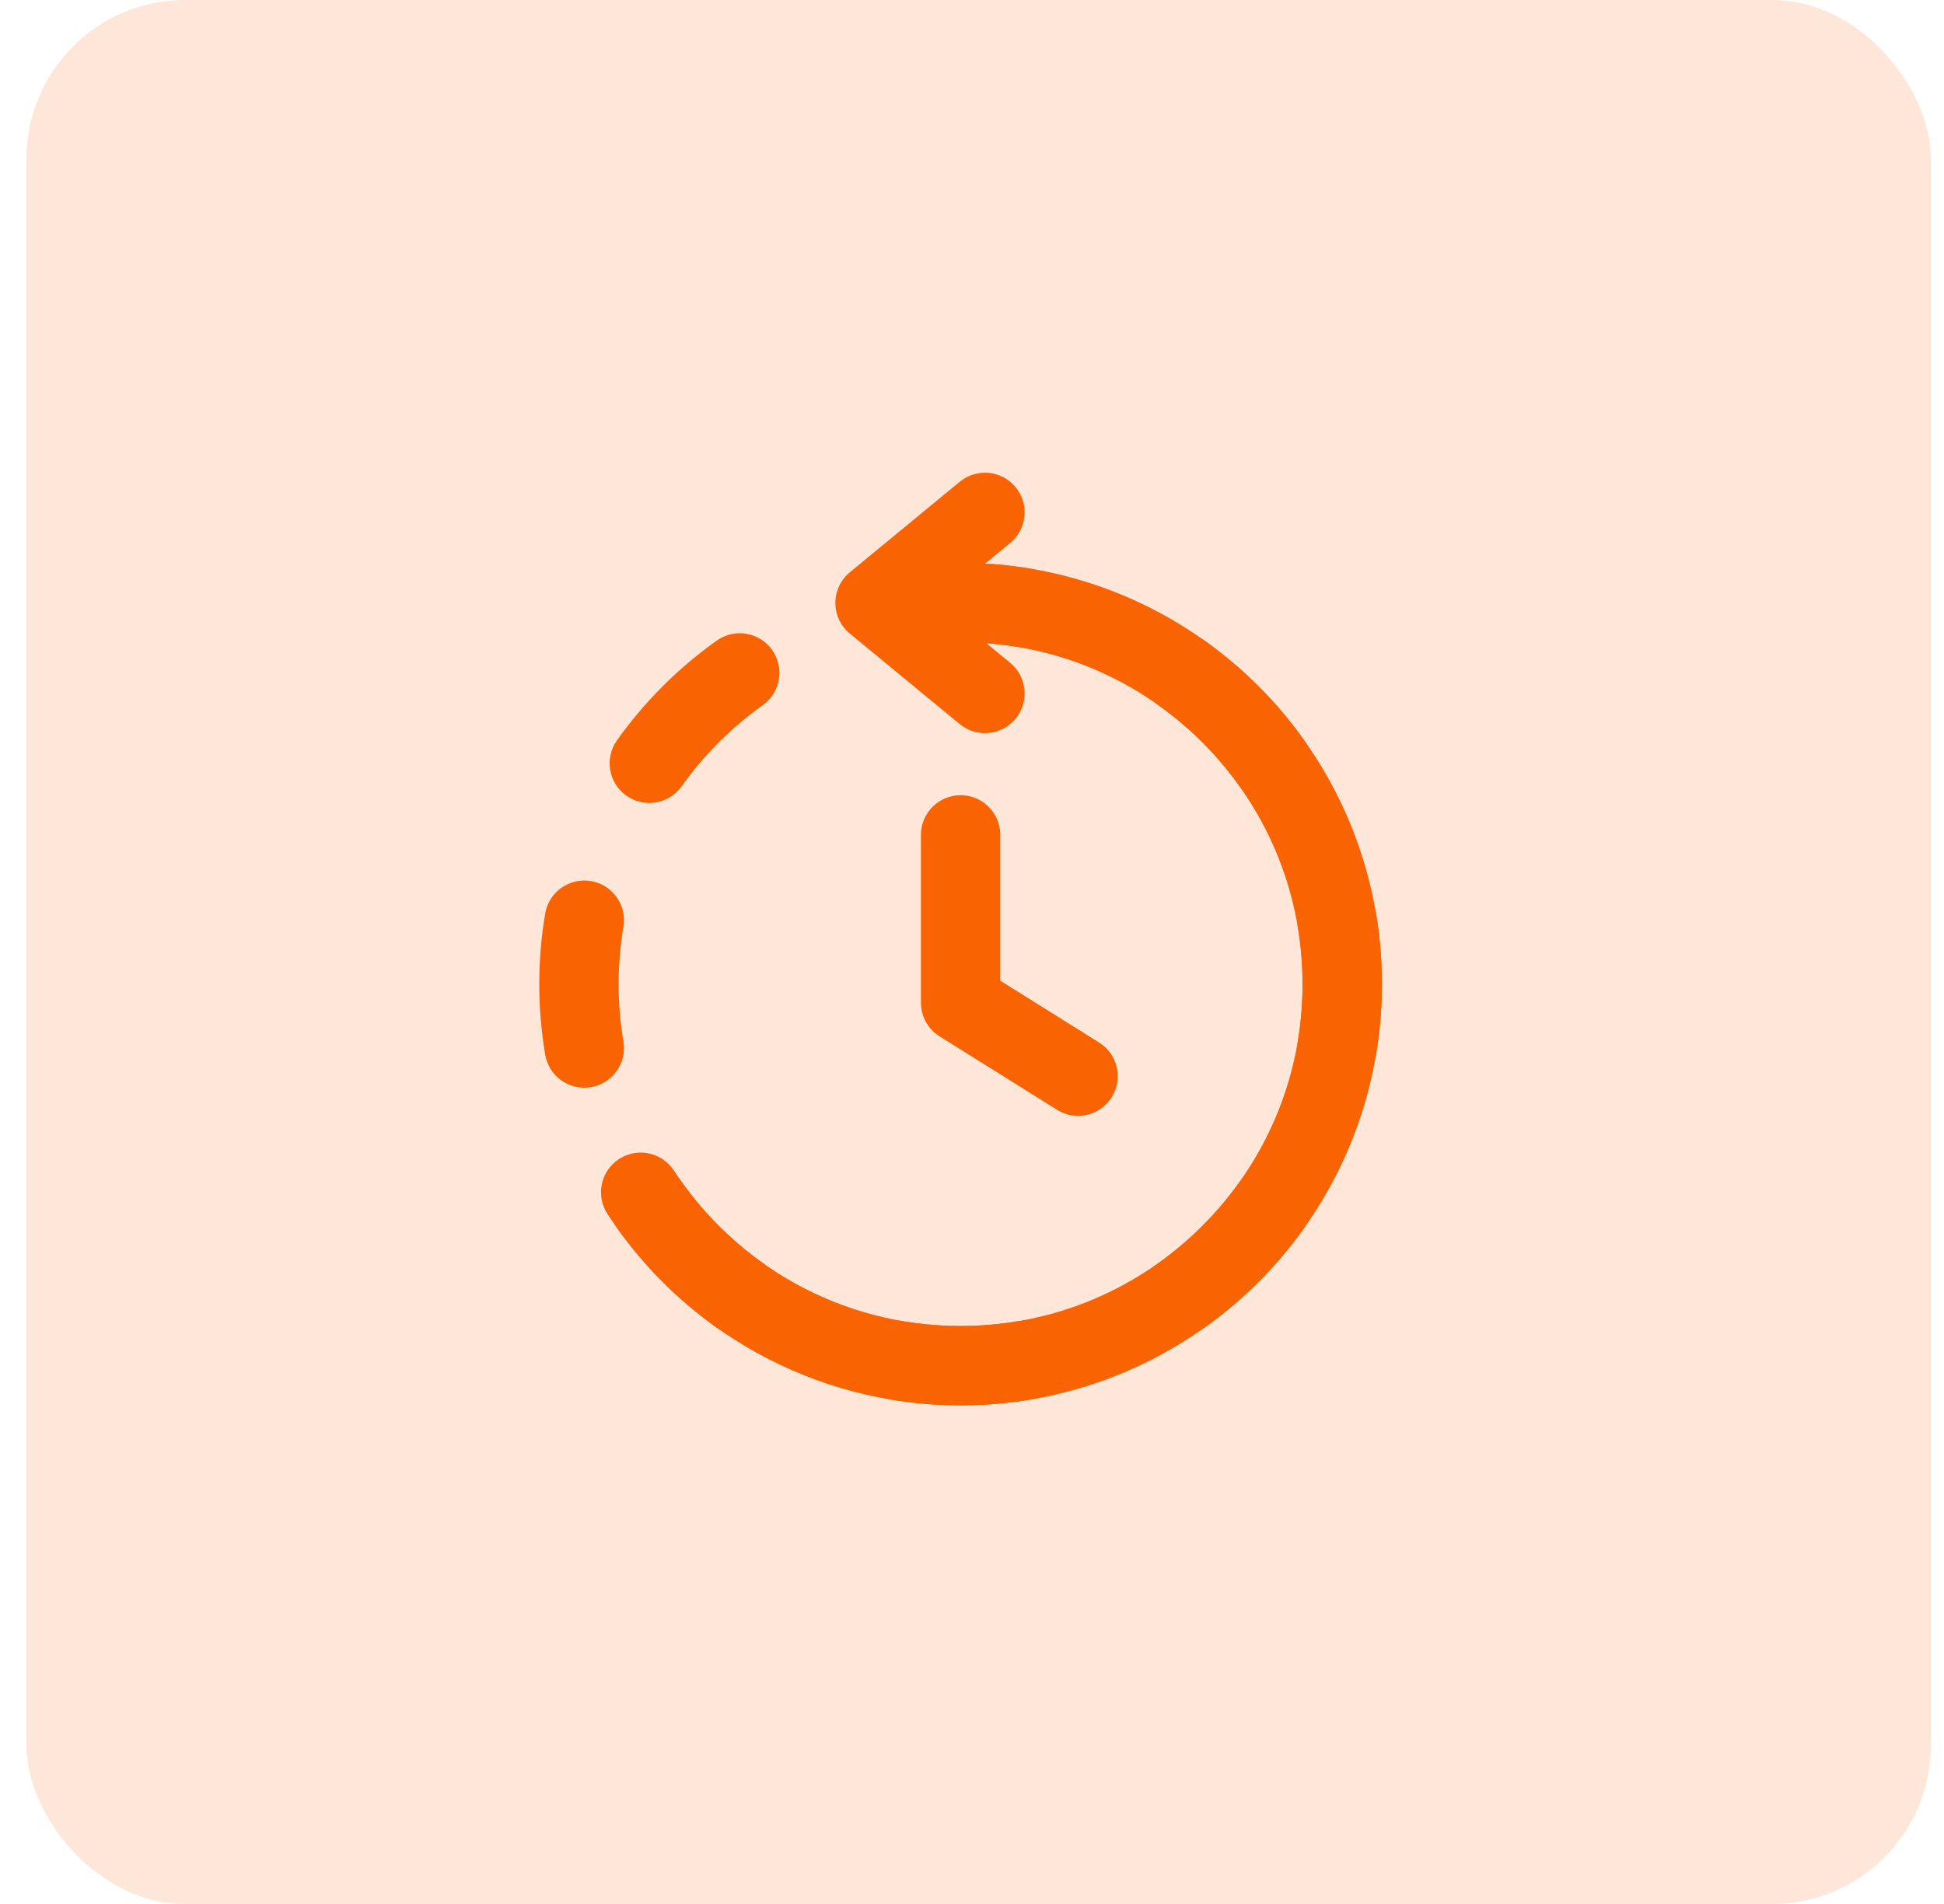 <svg width="49" height="48" viewBox="0 0 49 48" fill="none" xmlns="http://www.w3.org/2000/svg">
<rect x="0.667" width="48" height="48" rx="4" fill="#F96302" fill-opacity="0.15"/>
<path fill-rule="evenodd" clip-rule="evenodd" d="M21.056 15.2C21.056 14.901 21.19 14.618 21.42 14.428L24.191 12.145C24.617 11.794 25.247 11.855 25.598 12.281C25.95 12.707 25.889 13.338 25.463 13.689L23.629 15.2L25.463 16.711C25.889 17.062 25.95 17.692 25.598 18.119C25.247 18.545 24.617 18.606 24.191 18.255L21.42 15.972C21.19 15.782 21.056 15.499 21.056 15.2Z" fill="#F96302"/>
<path fill-rule="evenodd" clip-rule="evenodd" d="M23.682 26.126C23.39 25.943 23.213 25.623 23.213 25.278V21.047C23.213 20.495 23.661 20.047 24.213 20.047C24.765 20.047 25.213 20.495 25.213 21.047V24.724L27.705 26.283C28.173 26.576 28.315 27.193 28.022 27.662C27.729 28.13 27.112 28.272 26.644 27.979L23.682 26.126Z" fill="#F96302"/>
<path fill-rule="evenodd" clip-rule="evenodd" d="M23.213 15.19C23.213 14.638 23.661 14.19 24.213 14.19C30.078 14.19 34.832 18.945 34.832 24.81C34.832 30.675 30.078 35.429 24.213 35.429C20.484 35.429 17.204 33.506 15.311 30.603C15.01 30.14 15.14 29.521 15.603 29.219C16.066 28.917 16.685 29.048 16.987 29.511C18.526 31.872 21.188 33.429 24.213 33.429C28.973 33.429 32.832 29.57 32.832 24.81C32.832 20.049 28.973 16.19 24.213 16.19C23.661 16.19 23.213 15.742 23.213 15.19Z" fill="#F96302"/>
<path fill-rule="evenodd" clip-rule="evenodd" d="M22.434 14.339C23.013 14.241 23.607 14.19 24.213 14.19C24.818 14.19 25.412 14.241 25.991 14.339C26.536 14.431 26.903 14.947 26.811 15.491C26.719 16.036 26.203 16.403 25.659 16.311C25.189 16.232 24.706 16.19 24.213 16.19C23.719 16.19 23.236 16.232 22.767 16.311C22.222 16.403 21.706 16.036 21.615 15.491C21.523 14.947 21.89 14.431 22.434 14.339ZM19.461 16.384C19.781 16.834 19.675 17.459 19.225 17.779C18.435 18.34 17.744 19.032 17.182 19.822C16.862 20.272 16.238 20.378 15.787 20.058C15.337 19.738 15.232 19.114 15.552 18.663C16.243 17.691 17.094 16.84 18.067 16.149C18.517 15.829 19.141 15.934 19.461 16.384ZM28.965 16.384C29.285 15.934 29.909 15.829 30.359 16.149C31.332 16.84 32.182 17.691 32.874 18.663C33.194 19.114 33.088 19.738 32.638 20.058C32.188 20.378 31.564 20.272 31.244 19.822C30.682 19.032 29.99 18.34 29.2 17.779C28.75 17.459 28.645 16.834 28.965 16.384ZM14.894 22.212C15.439 22.303 15.806 22.819 15.714 23.364C15.635 23.833 15.593 24.316 15.593 24.81C15.593 25.303 15.635 25.786 15.714 26.255C15.806 26.8 15.439 27.316 14.894 27.408C14.35 27.5 13.834 27.133 13.742 26.588C13.644 26.009 13.593 25.415 13.593 24.81C13.593 24.204 13.644 23.61 13.742 23.031C13.834 22.487 14.35 22.12 14.894 22.212ZM33.531 22.212C34.076 22.12 34.592 22.487 34.684 23.031C34.782 23.61 34.832 24.204 34.832 24.81C34.832 25.415 34.782 26.009 34.684 26.588C34.592 27.133 34.076 27.5 33.531 27.408C32.987 27.316 32.62 26.8 32.712 26.255C32.791 25.786 32.832 25.303 32.832 24.81C32.832 24.316 32.791 23.833 32.712 23.364C32.62 22.819 32.987 22.303 33.531 22.212ZM15.787 29.561C16.238 29.241 16.862 29.347 17.182 29.797C17.744 30.587 18.435 31.279 19.225 31.841C19.675 32.16 19.781 32.785 19.461 33.235C19.141 33.685 18.517 33.791 18.067 33.471C17.094 32.779 16.243 31.928 15.552 30.956C15.232 30.506 15.337 29.881 15.787 29.561ZM32.638 29.561C33.088 29.881 33.194 30.506 32.874 30.956C32.182 31.928 31.332 32.779 30.359 33.471C29.909 33.791 29.285 33.685 28.965 33.235C28.645 32.785 28.75 32.16 29.2 31.841C29.99 31.279 30.682 30.587 31.244 29.797C31.564 29.347 32.188 29.241 32.638 29.561ZM21.615 34.128C21.706 33.584 22.222 33.217 22.767 33.309C23.236 33.388 23.719 33.429 24.213 33.429C24.706 33.429 25.189 33.388 25.659 33.309C26.203 33.217 26.719 33.584 26.811 34.128C26.903 34.673 26.536 35.189 25.991 35.281C25.412 35.378 24.818 35.429 24.213 35.429C23.607 35.429 23.013 35.378 22.434 35.281C21.89 35.189 21.523 34.673 21.615 34.128Z" fill="#F96302"/>
</svg>
